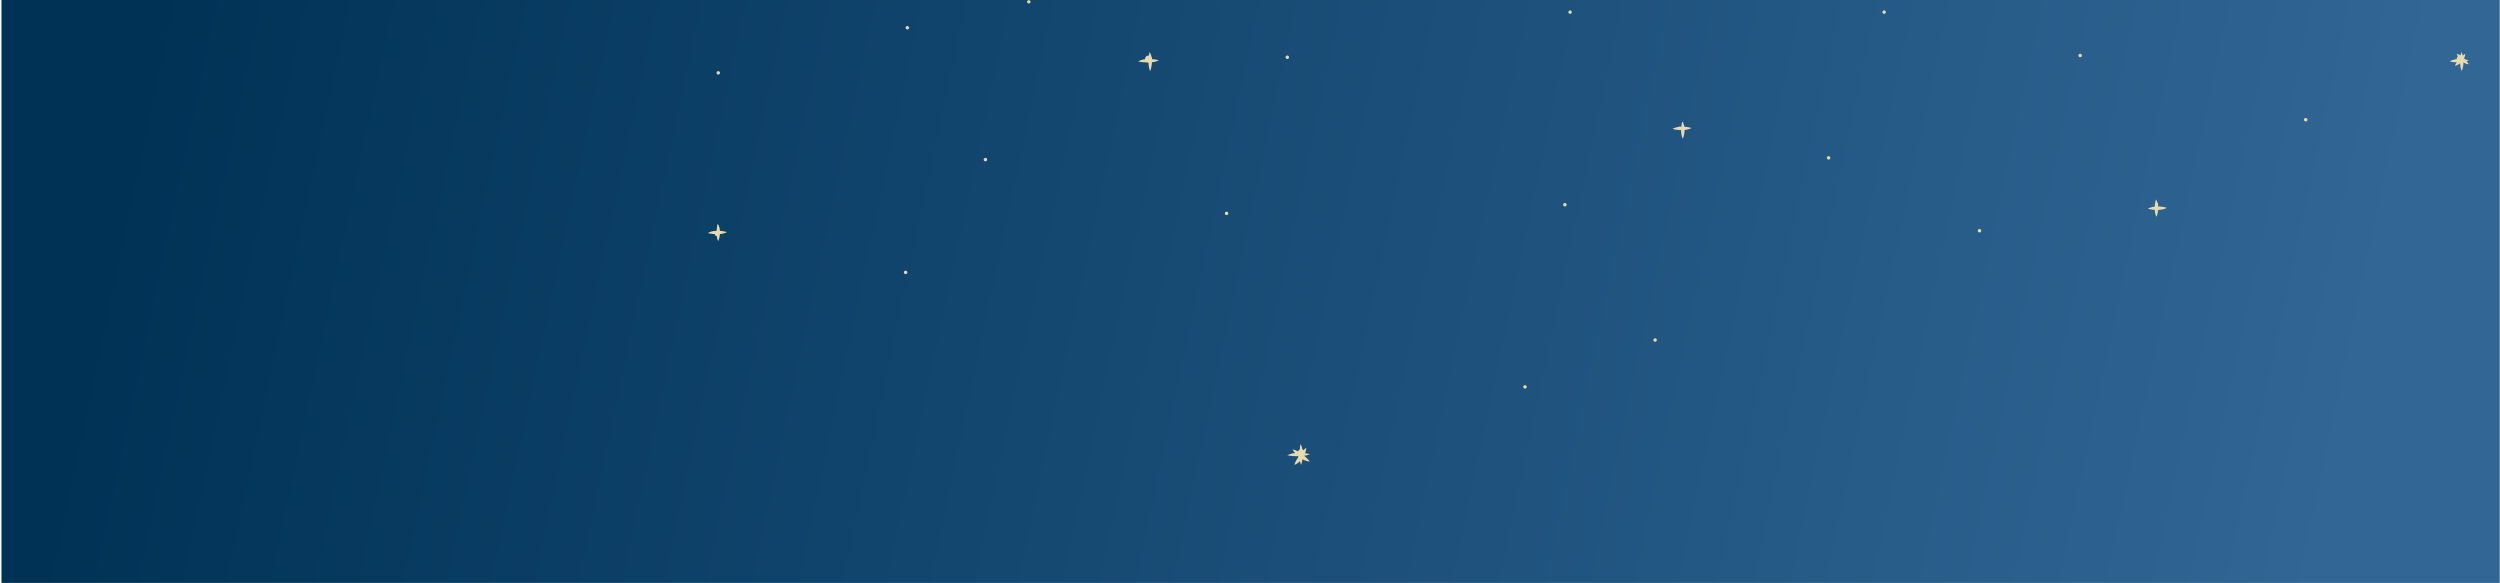 <?xml version="1.0" encoding="UTF-8"?>
<svg width="1441px" height="336px" viewBox="0 0 1441 336" version="1.1" xmlns="http://www.w3.org/2000/svg" xmlns:xlink="http://www.w3.org/1999/xlink">
    <title>Group 2618</title>
    <defs>
        <linearGradient x1="94.621%" y1="52.068%" x2="4.091%" y2="47.599%" id="linearGradient-1">
            <stop stop-color="#316695" offset="0%"></stop>
            <stop stop-color="#003256" offset="100%"></stop>
        </linearGradient>
        <rect id="path-2" x="0" y="0" width="1440" height="336"></rect>
    </defs>
    <g id="Homepage" stroke="none" stroke-width="1" fill="none" fill-rule="evenodd">
        <g id="FAQ" transform="translate(1, -242)">
            <g id="Group-2618" transform="translate(-0.159, 242)">
                <mask id="mask-3" fill="white">
                    <use xlink:href="#path-2"></use>
                </mask>
                <use id="Mask" fill="url(#linearGradient-1)" xlink:href="#path-2"></use>
                <g mask="url(#mask-3)" id="stelle">
                    <g transform="translate(407.159, 0)">
                        <path d="M498,7 C498,7.552 497.553,8 497,8 C496.447,8 496,7.552 496,7 C496,6.448 496.447,6 497,6 C497.553,6 498,6.448 498,7" id="Fill-2146" fill="#E8DAAF"></path>
                        <path d="M561,74 C561,74.552 560.553,75 560,75 C559.447,75 559,74.552 559,74 C559,73.448 559.447,73 560,73 C560.553,73 561,73.448 561,74" id="Fill-2147" fill="#E8DAAF"></path>
                        <path d="M335,33 C335,33.552 334.553,34 334,34 C333.447,34 333,33.552 333,33 C333,32.448 333.447,32 334,32 C334.553,32 335,32.448 335,33" id="Fill-2148" fill="#E8DAAF"></path>
                        <path d="M495,118 C495,118.552 494.553,119 494,119 C493.447,119 493,118.552 493,118 C493,117.448 493.447,117 494,117 C494.553,117 495,117.448 495,118" id="Fill-2149" fill="#E8DAAF"></path>
                        <path d="M561.647,70 C562.201,70.649 562.527,71.527 562.727,72.383 C562.939,73.229 562.995,74.186 562.999,74.996 C562.973,75.844 562.905,76.706 562.733,77.51 C562.575,78.323 562.359,79.138 561.981,80 C561.527,79.19 561.305,78.328 561.173,77.467 C561.025,76.599 561.011,75.792 561.001,74.963 C561.035,74.101 561.067,73.384 561.179,72.561 C561.273,71.751 561.407,70.968 561.647,70" id="Fill-2150" fill="#E8DAAF"></path>
                        <path d="M556,74.313 C557.629,73.315 559.624,73.049 561.468,73.001 C563.339,73.013 565.055,73.171 567,73.813 C565.292,74.751 563.328,74.955 561.518,74.999 C559.686,74.985 557.998,74.875 556,74.313" id="Fill-2151" fill="#E8DAAF"></path>
                        <path d="M256,34.001 C256,35.104 255.103,36 253.999,36 C252.895,36 252,35.104 252,34.001 C252,32.896 252.895,32 253.999,32 C255.103,32 256,32.896 256,34.001" id="Fill-2152" fill="#E8DAAF"></path>
                        <path d="M254.559,30 C255.153,30.749 255.505,31.704 255.717,32.643 C255.941,33.569 255.999,34.596 255.999,35.494 C255.971,36.423 255.895,37.366 255.721,38.259 C255.559,39.157 255.345,40.059 254.975,41 C254.513,40.105 254.291,39.164 254.161,38.221 C254.017,37.273 254.009,36.377 254.001,35.465 C254.039,34.524 254.067,33.706 254.167,32.799 C254.249,31.901 254.357,31.03 254.559,30" id="Fill-2153" fill="#E8DAAF"></path>
                        <path d="M248,35.391 C249.818,34.339 251.961,34.053 253.97,34.001 C256.002,34.007 257.904,34.161 260,34.767 C258.108,35.739 255.993,35.951 254.012,35.999 C252.012,35.989 250.14,35.899 248,35.391" id="Fill-2154" fill="#E8DAAF"></path>
                        <path d="M836,118 C836,118.552 835.553,119 835,119 C834.447,119 834,118.552 834,118 C834,117.448 834.447,117 835,117 C835.553,117 836,117.448 836,118" id="Fill-2155" fill="#E8DAAF"></path>
                        <path d="M834.647,115 C835.201,115.649 835.527,116.527 835.727,117.383 C835.939,118.229 835.995,119.186 835.999,119.996 C835.973,120.844 835.905,121.706 835.733,122.51 C835.575,123.323 835.359,124.138 834.981,125 C834.527,124.19 834.305,123.328 834.173,122.467 C834.025,121.599 834.011,120.792 834.001,119.963 C834.035,119.101 834.067,118.384 834.179,117.561 C834.273,116.751 834.407,115.968 834.647,115" id="Fill-2156" fill="#E8DAAF"></path>
                        <path d="M830,120.313 C831.629,119.315 833.624,119.049 835.468,119.001 C837.339,119.013 839.055,119.171 841,119.813 C839.292,120.751 837.328,120.955 835.518,120.999 C833.686,120.985 831.998,120.875 830,120.313" id="Fill-2157" fill="#E8DAAF"></path>
                        <path d="M6,135 C6,135.552 5.553,136 5,136 C4.447,136 4,135.552 4,135 C4,134.448 4.447,134 5,134 C5.553,134 6,134.448 6,135" id="Fill-2158" fill="#E8DAAF"></path>
                        <path d="M5.647,129 C6.201,129.649 6.527,130.527 6.727,131.383 C6.939,132.229 6.995,133.186 6.999,133.996 C6.973,134.844 6.905,135.706 6.733,136.51 C6.575,137.323 6.359,138.138 5.981,139 C5.527,138.19 5.305,137.328 5.173,136.467 C5.025,135.599 5.011,134.792 5.001,133.963 C5.035,133.101 5.067,132.384 5.179,131.561 C5.273,130.751 5.407,129.968 5.647,129" id="Fill-2159" fill="#E8DAAF"></path>
                        <path d="M0,134.313 C1.629,133.315 3.624,133.049 5.468,133.001 C7.339,133.013 9.055,133.171 11,133.813 C9.292,134.751 7.328,134.955 5.518,134.999 C3.686,134.985 1.998,134.875 0,134.313" id="Fill-2160" fill="#E8DAAF"></path>
                        <path d="M1012,34 C1012,35.105 1011.104,36 1010,36 C1008.896,36 1008,35.105 1008,34 C1008,32.895 1008.896,32 1010,32 C1011.104,32 1012,32.895 1012,34" id="Fill-2161" fill="#E8DAAF"></path>
                        <path d="M1010.579,30 C1011.165,30.743 1011.509,31.698 1011.717,32.635 C1011.941,33.565 1011.997,34.596 1011.999,35.495 C1011.971,36.422 1011.897,37.37 1011.723,38.261 C1011.561,39.158 1011.349,40.055 1010.975,41 C1010.517,40.106 1010.293,39.163 1010.163,38.218 C1010.019,37.268 1010.007,36.374 1010.001,35.465 C1010.037,34.522 1010.067,33.709 1010.169,32.802 C1010.255,31.905 1010.369,31.038 1010.579,30" id="Fill-2162" fill="#E8DAAF"></path>
                        <path d="M1004,35.371 C1005.657,34.331 1007.629,34.051 1009.471,34.001 C1011.335,34.009 1013.07,34.163 1015,34.777 C1013.27,35.743 1011.325,35.951 1009.512,35.999 C1007.682,35.987 1005.97,35.893 1004,35.371" id="Fill-2163" fill="#E8DAAF"></path>
                        <path d="M1008,31 C1009.697,31.343 1010.986,32.342 1012.091,33.371 C1013.173,34.464 1014.072,35.491 1015,37 C1013.253,37.006 1011.785,36.023 1010.661,34.959 C1009.556,33.832 1008.643,32.666 1008,31" id="Fill-2164" fill="#E8DAAF"></path>
                        <path d="M1007,38 C1007.618,36.346 1008.557,35.189 1009.496,34.047 C1010.487,32.95 1011.479,31.861 1013,31 C1012.879,32.763 1012.092,34.215 1011.061,35.45 C1009.986,36.646 1008.69,37.617 1007,38" id="Fill-2165" fill="#E8DAAF"></path>
                        <path d="M344,261 C344,262.105 343.103,263 341.999,263 C340.897,263 340,262.105 340,261 C340,259.898 340.897,259 341.999,259 C343.103,259 344,259.898 344,261" id="Fill-2166" fill="#E8DAAF"></path>
                        <path d="M341.536,256 C342.142,256.826 342.498,257.864 342.712,258.885 C342.942,259.896 342.998,261.009 343,261.993 C342.942,264.072 342.664,265.948 341.974,268 C341.51,267.022 341.286,265.996 341.158,264.968 C341.016,263.934 341.008,262.958 341,261.963 C341.04,260.937 341.068,260.041 341.164,259.05 C341.244,258.069 341.344,257.118 341.536,256" id="Fill-2167" fill="#E8DAAF"></path>
                        <path d="M334,262.411 C335.977,261.345 338.292,261.055 340.469,261.001 C342.67,261.007 344.733,261.159 347,261.755 C344.947,262.739 342.66,262.951 340.515,262.999 C338.345,262.991 336.31,262.905 334,262.411" id="Fill-2168" fill="#E8DAAF"></path>
                        <path d="M337,259 C339.353,259.473 341.17,260.647 342.748,261.854 C344.294,263.125 345.615,264.323 347,266 C344.558,265.924 342.499,264.775 340.896,263.531 C339.32,262.221 337.989,260.87 337,259" id="Fill-2169" fill="#E8DAAF"></path>
                        <path d="M338,268 C338.778,265.722 339.894,264.081 340.998,262.444 C342.156,260.867 343.302,259.288 345,258 C344.782,260.457 343.851,262.505 342.652,264.263 C341.404,265.966 339.911,267.37 338,268" id="Fill-2170" fill="#E8DAAF"></path>
                        <path d="M161,92 C161,92.552 160.553,93 160,93 C159.447,93 159,92.552 159,92 C159,91.448 159.447,91 160,91 C160.553,91 161,91.448 161,92" id="Fill-2171" fill="#E8DAAF"></path>
                        <path d="M472,223 C472,223.552 471.553,224 471,224 C470.447,224 470,223.552 470,223 C470,222.448 470.447,222 471,222 C471.553,222 472,222.448 472,223" id="Fill-2172" fill="#E8DAAF"></path>
                        <path d="M115,157 C115,157.552 114.553,158 114,158 C113.447,158 113,157.552 113,157 C113,156.448 113.447,156 114,156 C114.553,156 115,156.448 115,157" id="Fill-2173" fill="#E8DAAF"></path>
                        <path d="M300,123 C300,123.552 299.553,124 299,124 C298.447,124 298,123.552 298,123 C298,122.448 298.447,122 299,122 C299.553,122 300,122.448 300,123" id="Fill-2174" fill="#E8DAAF"></path>
                        <path d="M116,16 C116,16.552 115.553,17 115,17 C114.447,17 114,16.552 114,16 C114,15.448 114.447,15 115,15 C115.553,15 116,15.448 116,16" id="Fill-2175" fill="#E8DAAF"></path>
                        <path d="M547,196 C547,196.552 546.553,197 546,197 C545.447,197 545,196.552 545,196 C545,195.448 545.447,195 546,195 C546.553,195 547,195.448 547,196" id="Fill-2176" fill="#E8DAAF"></path>
                        <path d="M647,91 C647,91.552 646.553,92 646,92 C645.447,92 645,91.552 645,91 C645,90.448 645.447,90 646,90 C646.553,90 647,90.448 647,91" id="Fill-2177" fill="#E8DAAF"></path>
                        <path d="M186,1 C186,1.552 185.553,2 185,2 C184.447,2 184,1.552 184,1 C184,0.448 184.447,0 185,0 C185.553,0 186,0.448 186,1" id="Fill-2178" fill="#E8DAAF"></path>
                        <path d="M679,7 C679,7.552 678.553,8 678,8 C677.447,8 677,7.552 677,7 C677,6.448 677.447,6 678,6 C678.553,6 679,6.448 679,7" id="Fill-2179" fill="#E8DAAF"></path>
                        <path d="M734,133 C734,133.552 733.553,134 733,134 C732.447,134 732,133.552 732,133 C732,132.448 732.447,132 733,132 C733.553,132 734,132.448 734,133" id="Fill-2180" fill="#E8DAAF"></path>
                        <path d="M792,32 C792,32.552 791.553,33 791,33 C790.447,33 790,32.552 790,32 C790,31.448 790.447,31 791,31 C791.553,31 792,31.448 792,32" id="Fill-2181" fill="#E8DAAF"></path>
                        <path d="M7,42 C7,42.552 6.553,43 6,43 C5.447,43 5,42.552 5,42 C5,41.448 5.447,41 6,41 C6.553,41 7,41.448 7,42" id="Fill-2183" fill="#E8DAAF"></path>
                        <path d="M922,69 C922,69.552 921.553,70 921,70 C920.447,70 920,69.552 920,69 C920,68.448 920.447,68 921,68 C921.553,68 922,68.448 922,69" id="Fill-2184" fill="#E8DAAF"></path>
                    </g>
                </g>
            </g>
        </g>
    </g>
</svg>